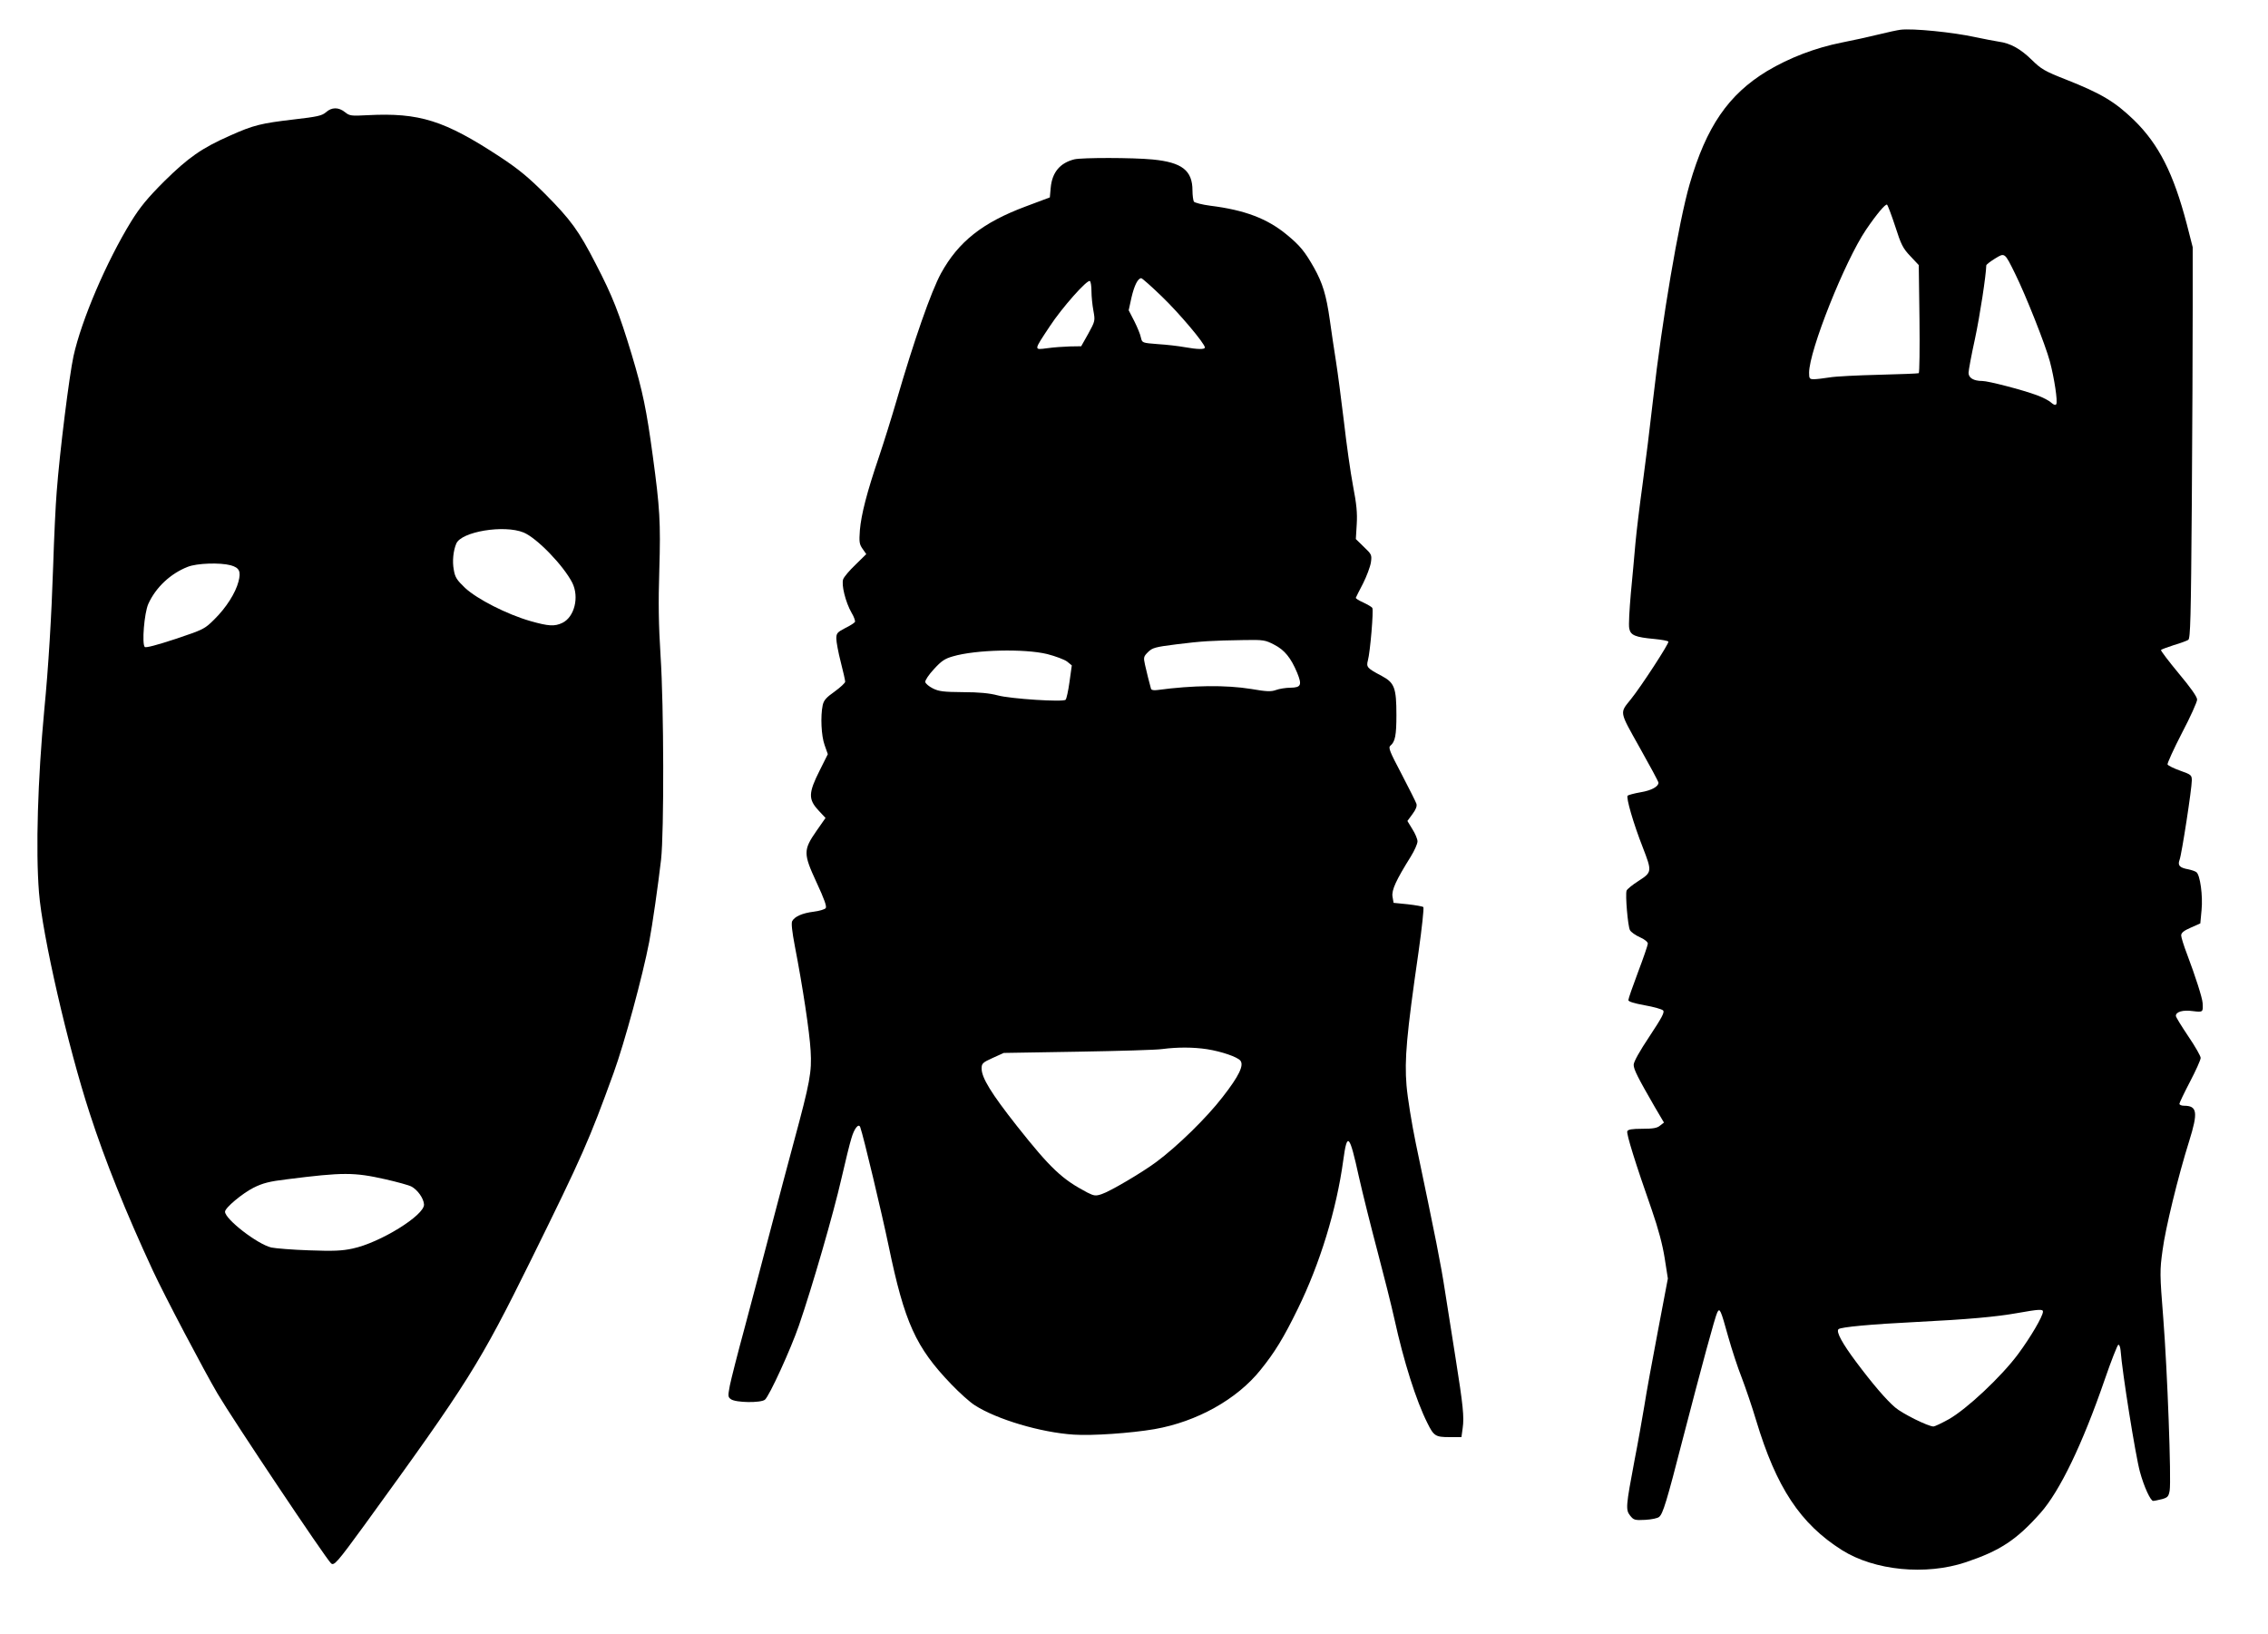  <svg version="1.0" xmlns="http://www.w3.org/2000/svg"
 width="1280pt" height="922pt" viewBox="0 0 1280 922"
 preserveAspectRatio="xMidYMid meet"><g transform="translate(0,922) scale(0.1,-0.1)"
fill="#000000" stroke="none">
<path d="M10725 9052 c-16 -2 -73 -14 -125 -27 -52 -13 -144 -33 -205 -45
-151 -30 -296 -86 -422 -161 -219 -133 -343 -314 -437 -638 -62 -214 -156
-768 -206 -1211 -17 -151 -44 -369 -60 -485 -16 -115 -34 -264 -40 -330 -6
-66 -17 -194 -26 -284 -8 -91 -13 -179 -9 -197 7 -39 33 -50 143 -60 40 -4 75
-10 78 -15 5 -9 -153 -252 -211 -324 -65 -81 -68 -65 49 -274 58 -103 106
-192 106 -198 0 -22 -40 -44 -101 -54 -35 -6 -68 -15 -73 -19 -10 -10 32 -156
85 -291 53 -137 53 -141 -23 -190 -35 -22 -65 -47 -68 -55 -8 -23 7 -200 19
-223 6 -11 31 -29 56 -40 26 -11 45 -27 45 -36 0 -8 -25 -81 -55 -160 -30 -80
-55 -151 -55 -159 0 -8 31 -18 92 -29 51 -9 97 -22 104 -29 10 -10 -7 -41 -77
-147 -56 -84 -89 -143 -89 -160 0 -26 24 -73 118 -236 l53 -90 -22 -17 c-16
-14 -40 -18 -100 -18 -59 0 -81 -4 -85 -14 -6 -14 46 -181 139 -446 36 -104
60 -194 72 -270 l18 -115 -56 -295 c-31 -162 -66 -353 -77 -425 -12 -71 -36
-209 -55 -305 -49 -260 -51 -280 -25 -313 20 -25 26 -27 85 -24 35 2 71 9 79
17 21 17 43 88 132 435 108 416 184 697 196 719 14 27 19 16 62 -139 20 -71
54 -175 76 -230 21 -55 58 -163 81 -240 114 -379 249 -584 485 -733 183 -115
472 -144 699 -68 193 65 285 125 421 278 109 123 237 388 363 754 36 105 71
193 76 195 6 2 11 -12 13 -31 9 -124 84 -593 109 -685 23 -85 60 -165 75 -165
7 0 29 5 50 10 32 9 37 15 43 48 10 59 -13 681 -36 972 -20 251 -20 270 -4
385 16 123 88 418 150 615 51 163 46 200 -29 200 -14 0 -26 5 -26 11 0 5 27
62 60 125 33 63 60 123 60 134 0 10 -31 65 -70 122 -38 57 -70 108 -70 115 0
23 39 35 96 27 58 -7 58 -6 55 46 -2 30 -41 151 -87 273 -19 49 -34 98 -34
108 0 15 15 27 54 44 l54 24 7 75 c8 81 -8 198 -29 214 -6 5 -26 12 -45 16
-50 9 -62 22 -50 54 12 31 69 401 69 448 0 30 -4 33 -66 55 -37 13 -68 29 -71
35 -2 6 34 86 81 177 48 91 86 176 86 189 0 16 -37 68 -104 148 -57 69 -102
128 -100 132 2 3 34 15 71 27 38 11 75 25 83 30 12 8 15 119 20 768 3 417 5
913 5 1103 l0 345 -33 129 c-75 287 -158 451 -298 588 -108 104 -184 150 -384
229 -120 47 -140 59 -192 110 -64 63 -121 95 -188 104 -25 4 -83 15 -130 25
-127 28 -356 51 -425 42z m-29 -1109 c33 -103 43 -124 86 -169 l47 -50 4 -303
c2 -166 0 -304 -4 -307 -4 -2 -106 -6 -226 -9 -120 -3 -245 -9 -278 -15 -33
-5 -72 -10 -87 -10 -25 0 -28 3 -28 36 0 125 202 631 321 807 59 87 110 148
119 142 4 -3 25 -58 46 -122z m677 -268 c59 -119 171 -401 196 -495 25 -94 45
-226 36 -241 -5 -7 -14 -4 -29 9 -11 11 -48 30 -81 42 -81 30 -274 80 -307 80
-49 0 -78 17 -78 46 0 14 16 100 36 191 28 130 63 361 64 415 0 5 21 21 48 38
57 35 55 37 115 -85z m157 -5857 c-1 -27 -69 -143 -140 -239 -94 -127 -291
-312 -393 -369 -40 -22 -78 -40 -85 -40 -30 0 -177 73 -217 108 -50 43 -125
130 -220 257 -77 103 -114 170 -99 184 12 12 182 28 444 41 283 14 448 29 565
50 124 22 145 23 145 8z"/>
<path d="M1839 8586 c-22 -19 -49 -25 -180 -40 -187 -22 -228 -32 -360 -91
-161 -71 -236 -124 -372 -258 -95 -95 -136 -145 -187 -227 -140 -228 -280
-556 -325 -759 -24 -110 -78 -540 -95 -766 -6 -71 -15 -260 -20 -420 -9 -278
-27 -576 -50 -810 -37 -395 -49 -790 -30 -1031 19 -241 162 -866 287 -1249 87
-268 203 -556 356 -886 65 -140 289 -565 365 -694 88 -149 607 -925 640 -957
17 -16 34 3 190 217 585 806 648 906 939 1495 290 588 327 672 466 1055 61
168 164 547 201 740 18 95 50 318 67 465 17 156 16 864 -3 1150 -11 176 -13
298 -7 485 8 268 3 349 -37 643 -35 258 -56 362 -119 572 -71 234 -108 329
-202 510 -97 189 -142 250 -287 396 -94 94 -150 140 -253 208 -315 207 -456
251 -748 236 -93 -5 -102 -4 -128 17 -36 29 -75 29 -108 -1z m1116 -2371 c75
-31 225 -186 275 -284 40 -81 12 -193 -56 -226 -44 -21 -78 -19 -180 10 -133
38 -301 124 -369 187 -47 45 -57 60 -64 103 -9 47 -3 107 14 147 28 68 270
108 380 63z m-1653 -185 c49 -14 59 -34 44 -92 -17 -65 -70 -148 -136 -213
-55 -55 -62 -58 -220 -111 -103 -34 -167 -51 -173 -45 -17 17 -3 191 20 243
42 93 125 171 222 209 52 21 183 25 243 9z m873 -3465 c66 -15 132 -33 147
-41 34 -18 69 -66 71 -101 4 -60 -247 -216 -403 -249 -60 -13 -109 -15 -245
-10 -93 3 -190 11 -214 16 -79 19 -261 160 -261 202 0 22 97 103 162 136 51
25 87 35 188 47 316 40 378 40 555 0z"/>
<path d="M6064 8321 c-81 -20 -126 -73 -134 -160 l-5 -55 -136 -51 c-244 -91
-380 -199 -478 -377 -56 -103 -152 -377 -251 -718 -28 -96 -73 -240 -100 -320
-68 -200 -99 -322 -107 -411 -5 -68 -3 -80 15 -106 l21 -30 -60 -59 c-34 -32
-65 -69 -70 -82 -12 -30 13 -131 47 -190 14 -23 22 -47 19 -52 -4 -6 -29 -22
-56 -35 -44 -23 -49 -29 -49 -59 0 -18 11 -78 25 -132 14 -54 25 -104 25 -111
0 -7 -27 -32 -60 -56 -47 -33 -61 -49 -67 -77 -13 -63 -8 -173 11 -225 l18
-51 -45 -90 c-65 -129 -66 -164 -8 -227 l40 -43 -51 -73 c-75 -108 -75 -128 1
-292 44 -95 58 -135 51 -144 -6 -7 -36 -16 -68 -20 -64 -8 -107 -27 -121 -53
-6 -11 -1 -58 15 -142 44 -227 83 -483 89 -590 7 -120 -3 -175 -95 -515 -28
-104 -87 -325 -130 -490 -43 -165 -110 -417 -148 -560 -39 -143 -76 -289 -83
-324 -11 -59 -11 -65 6 -77 27 -20 168 -22 192 -3 25 21 145 283 192 419 75
218 195 632 240 830 22 96 47 198 56 226 16 56 41 87 50 63 18 -50 121 -482
160 -669 90 -434 153 -573 354 -782 46 -48 105 -101 132 -118 124 -80 373
-154 559 -166 104 -7 321 8 456 31 239 42 465 168 598 334 80 99 130 180 211
346 124 253 218 558 256 837 22 163 35 150 88 -92 23 -102 71 -293 106 -425
35 -132 78 -303 95 -380 52 -237 122 -459 186 -586 36 -73 46 -79 124 -79 l68
0 7 51 c9 63 2 129 -40 394 -18 116 -45 287 -60 380 -24 156 -50 286 -165 835
-22 107 -46 253 -52 325 -12 147 0 284 68 754 19 134 31 247 27 252 -4 4 -44
11 -88 16 l-80 8 -6 35 c-6 37 20 93 103 226 21 34 38 72 38 86 0 13 -13 44
-29 69 l-28 46 28 38 c20 27 27 45 23 59 -4 12 -42 87 -84 168 -67 127 -76
149 -63 160 27 22 34 59 34 173 0 153 -11 182 -82 220 -83 44 -89 50 -79 88
13 47 33 284 25 296 -3 6 -26 19 -51 31 -25 11 -44 23 -42 27 2 5 20 41 41 81
20 40 40 93 44 118 6 43 4 46 -40 88 l-45 44 5 83 c4 65 -1 114 -21 218 -14
74 -37 236 -51 360 -15 124 -35 278 -45 341 -10 63 -26 169 -35 235 -20 140
-40 207 -90 296 -52 91 -78 123 -152 184 -111 92 -239 140 -432 164 -47 6 -88
17 -93 23 -4 7 -8 36 -8 63 0 113 -59 159 -225 175 -115 11 -395 11 -441 1z
m492 -773 c98 -94 244 -267 244 -289 0 -12 -42 -11 -115 2 -33 6 -100 14 -150
17 -89 7 -89 7 -96 37 -3 17 -20 58 -37 92 l-32 62 16 73 c16 68 36 108 55
108 5 0 57 -46 115 -102z m-396 28 c0 -29 5 -78 11 -110 10 -56 10 -58 -29
-129 l-40 -71 -63 -1 c-35 -1 -93 -5 -128 -10 -78 -10 -78 -15 14 124 68 104
211 265 226 255 5 -3 9 -29 9 -58z m1031 -1994 c59 -30 95 -75 130 -159 28
-69 22 -83 -38 -84 -26 0 -63 -6 -82 -13 -28 -10 -53 -9 -140 6 -143 23 -328
21 -529 -6 -21 -3 -34 0 -36 7 -8 28 -25 95 -34 136 -9 41 -8 46 17 71 24 24
40 29 161 44 144 18 198 21 381 24 110 2 120 0 170 -26z m-1281 -53 c47 -12
97 -31 112 -42 l27 -22 -13 -93 c-7 -51 -17 -96 -22 -101 -14 -14 -311 5 -384
25 -45 12 -105 18 -195 18 -109 1 -136 4 -170 21 -22 11 -41 27 -43 36 -2 9
20 42 49 73 42 46 61 59 107 72 129 38 404 44 532 13z m903 -2230 c81 -13 169
-43 187 -64 22 -26 -7 -87 -100 -206 -90 -117 -256 -279 -375 -367 -81 -60
-261 -166 -308 -181 -33 -11 -42 -10 -80 9 -143 75 -207 135 -398 376 -145
184 -199 272 -199 324 0 28 5 34 63 60 l62 28 420 7 c231 4 445 10 475 15 85
11 174 11 253 -1z"/>
</g>
</svg>
